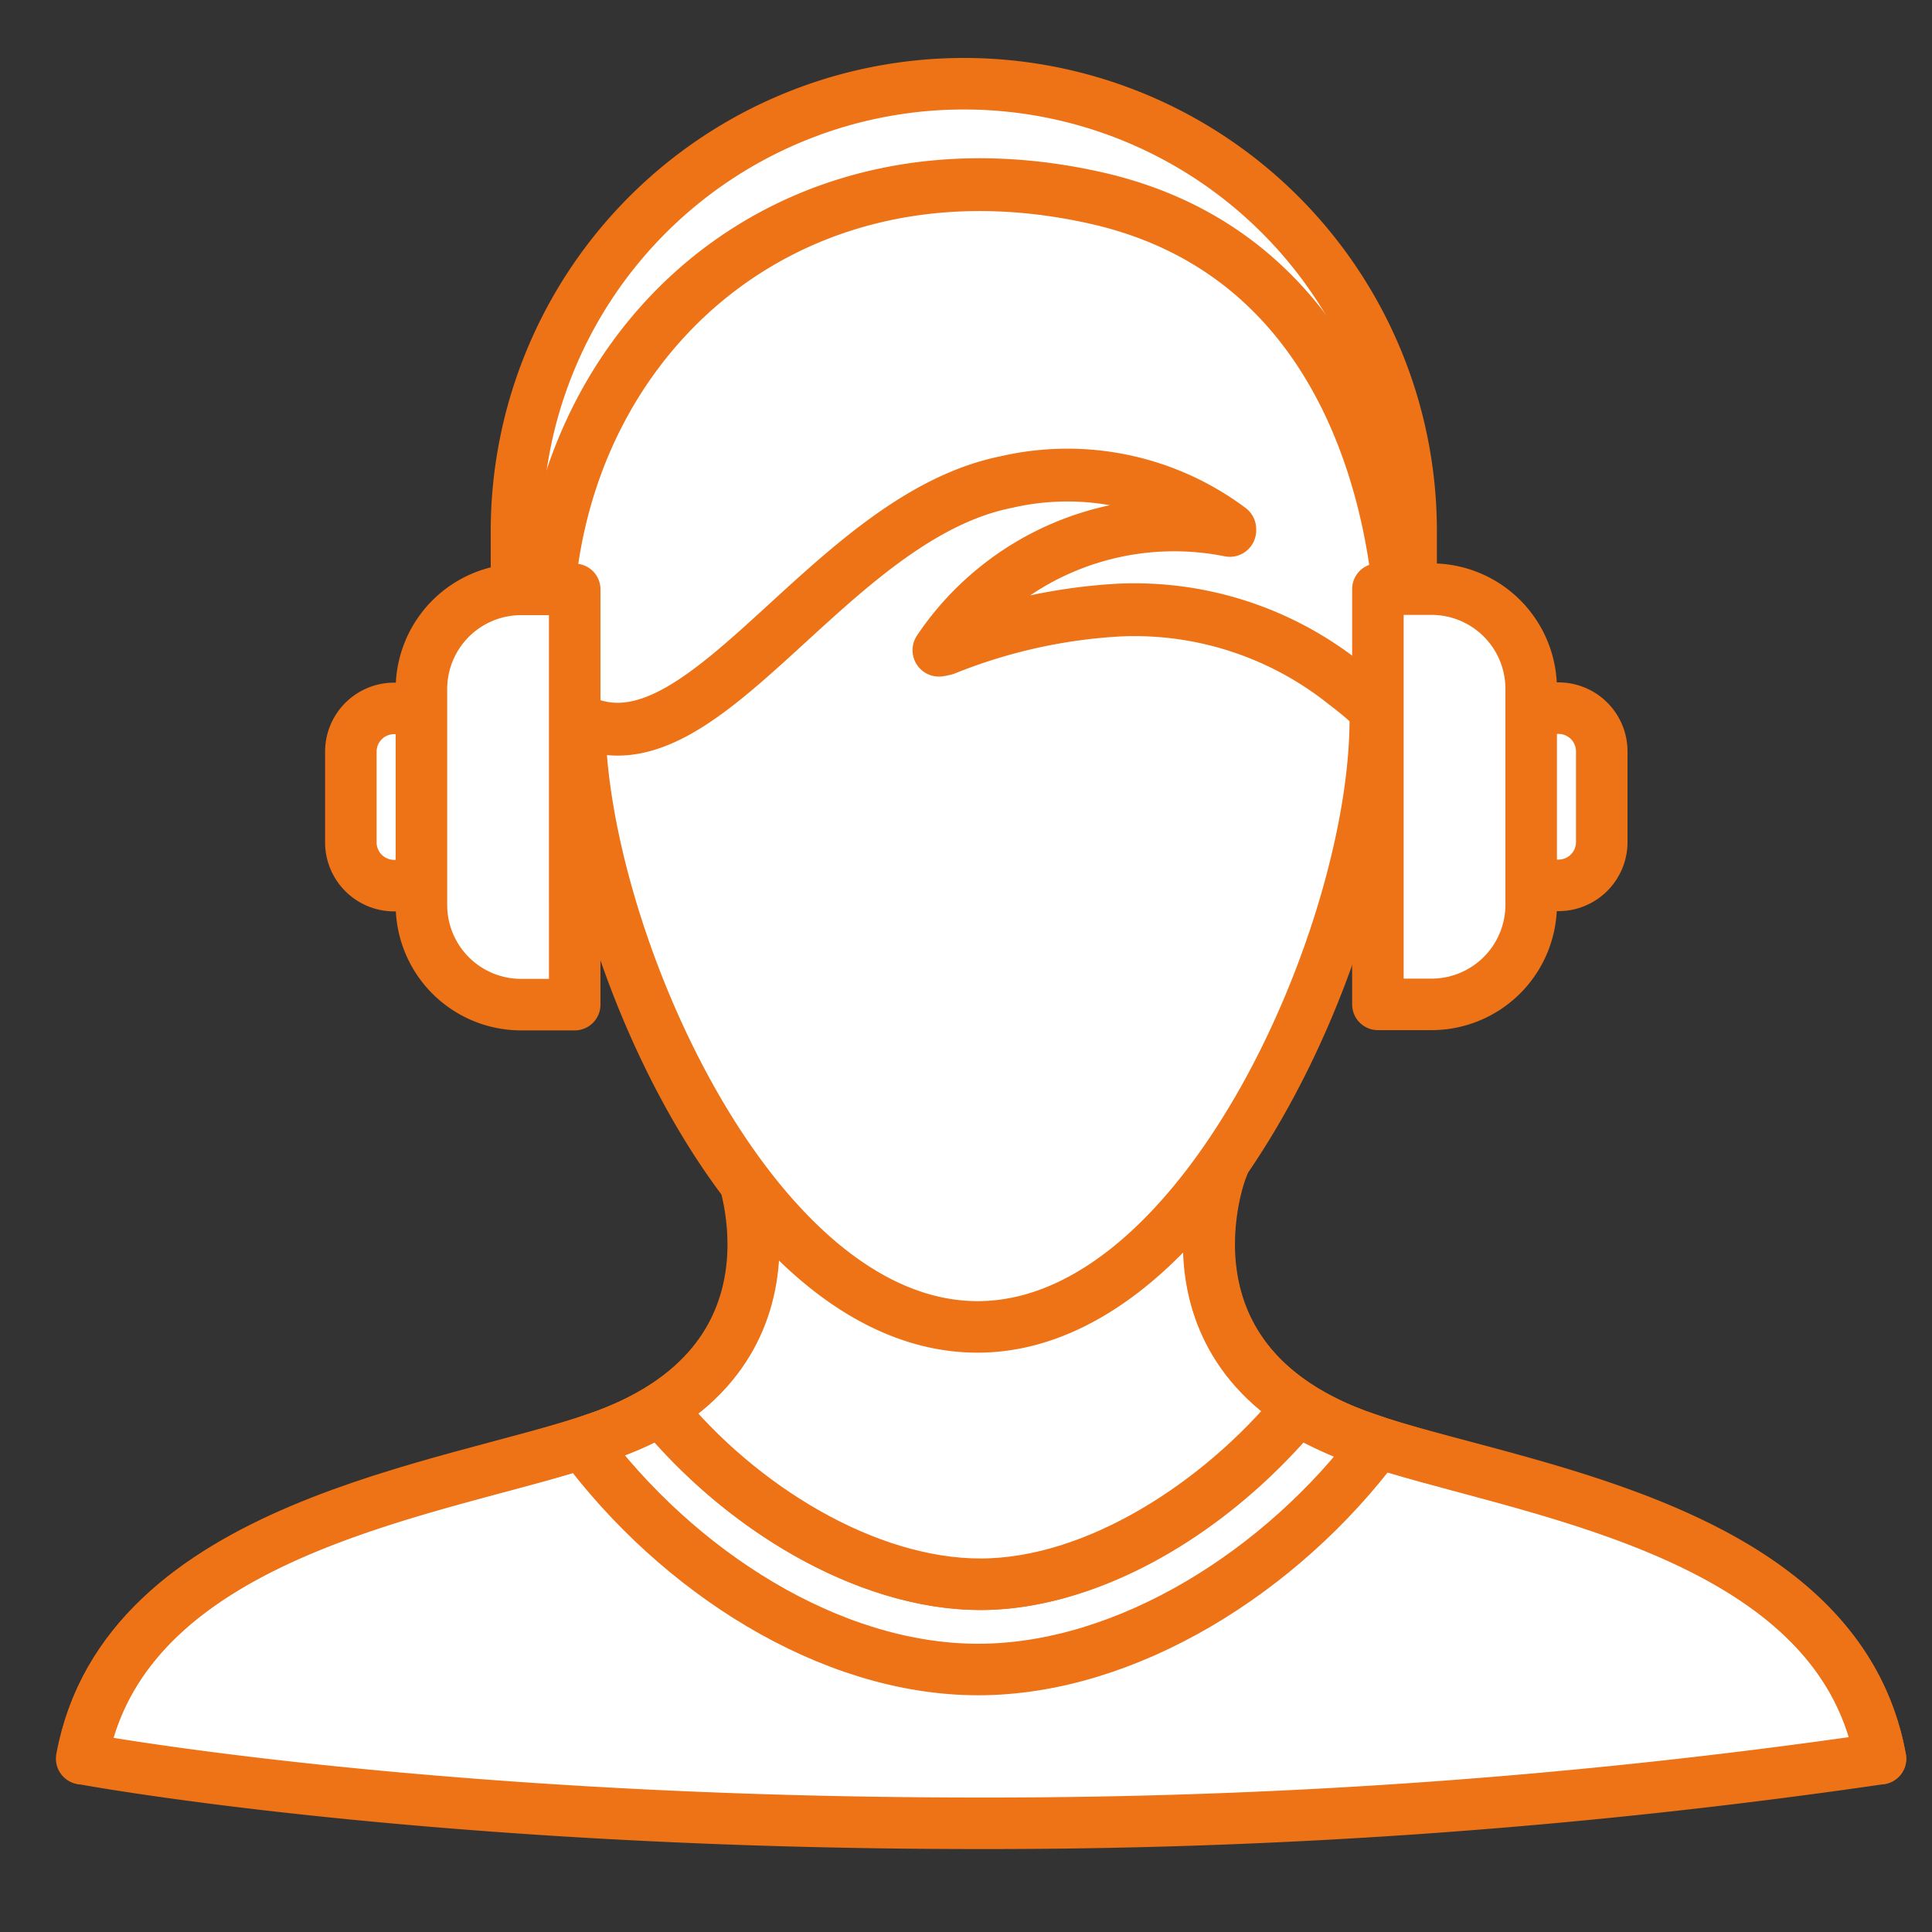 <svg id="Layer_1" data-name="Layer 1" xmlns="http://www.w3.org/2000/svg" viewBox="0 0 75 75"><rect x="0" y="0" width="75" height="75" fill="#333333" stroke="none"/><defs><style>.cls-1,.cls-2,.cls-3,.cls-4,.cls-8{fill:#fff;}.cls-1,.cls-2,.cls-3,.cls-6,.cls-7,.cls-8{stroke:#ee7216;}.cls-1,.cls-2,.cls-8{stroke-linejoin:round;}.cls-1,.cls-2,.cls-3,.cls-6,.cls-7{stroke-width:2px;}.cls-2,.cls-3,.cls-6,.cls-8{stroke-linecap:round;}.cls-3,.cls-6,.cls-7{stroke-miterlimit:10;}.cls-5{fill:#ee7216;}.cls-6,.cls-7,.cls-9{fill:none;}.cls-8{stroke-width:2.05px;}</style></defs><path class="cls-1" d="M20.05,34.68V20.61A17.37,17.37,0,0,1,37.42,3.25h0A17.36,17.36,0,0,1,54.78,20.61V33.88"/><path class="cls-2" d="M73,68.27C71.36,59.2,58.67,57.79,53,55.83c-8.48-2.92-5.61-10.4-5.61-10.4H28.79s2.88,7.48-5.6,10.4c-5.66,2-18.35,3.37-20,12.44,0,0,13.41,2.51,34.87,2.51A240.27,240.27,0,0,0,73,68.27Z"/><path class="cls-3" d="M53,55.83c-8.48-2.92-5.61-10.4-5.61-10.4H28.79s2.88,7.48-5.6,10.4c0,0,6.48,8.42,15.1,7.32S53,55.83,53,55.83Z"/><path class="cls-4" d="M38,64.35c-5,0-10.67-3.15-14.55-8.07a12.29,12.29,0,0,0,2.11-1C29,59.4,33.88,62,38.06,62S47,59.39,50.49,55.31a12.65,12.65,0,0,0,2.17,1C48.75,61.21,43.05,64.35,38,64.35Z"/><path class="cls-5" d="M50.6,56q.59.3,1.23.57C48,61,42.72,63.85,38,63.85S28,61,24.25,56.5A11.16,11.16,0,0,0,25.41,56C29,60,33.84,62.5,38.06,62.5S47,60,50.6,56m-.22-1.28c-3.07,3.72-7.88,6.83-12.32,6.83s-9.34-3-12.42-6.81a12.45,12.45,0,0,1-2.45,1.14L22.6,56c3.7,5,9.61,8.83,15.37,8.83S49.76,61,53.49,56l-.63-.21a11.94,11.94,0,0,1-2.48-1.16Z"/><path class="cls-6" d="M3.17,68.27c1.67-9.07,14.36-10.48,20-12.44,8.48-2.92,5.6-10.4,5.6-10.4H47.41S44.54,52.91,53,55.83c5.65,2,18.34,3.37,20,12.44"/><path class="cls-4" d="M38,51.51C29,51.51,22.5,36,22.5,27.91a15.45,15.45,0,1,1,30.89,0C53.39,36,46.87,51.51,38,51.51Z"/><path class="cls-5" d="M38,13.46A14.45,14.45,0,0,1,52.39,27.91c0,8-6.47,22.6-14.44,22.6S23.5,35.89,23.5,27.91A14.45,14.45,0,0,1,38,13.46m0-2A16.47,16.47,0,0,0,21.5,27.91c0,8.64,6.78,24.6,16.45,24.6,4.33,0,8.57-3.31,11.95-9.33,2.73-4.85,4.49-10.85,4.49-15.27A16.47,16.47,0,0,0,38,11.46Z"/><path class="cls-7" d="M50.38,54.67C47.31,58.4,42.5,61.5,38.06,61.5s-9.34-3-12.43-6.81"/><path class="cls-7" d="M53.5,56c-3.73,5-9.77,8.81-15.53,8.81S26.3,61,22.59,56"/><path class="cls-8" d="M42.52,7.68C28.66,4.58,18.93,16.05,21.7,29c0,0-.38-.36.89-1,4.76,2.18,9.56-7.91,16.49-9.29a10.52,10.52,0,0,1,8.66,1.83v.05a11,11,0,0,0-11.29,4.65,2,2,0,0,0,.24-.05,21.23,21.23,0,0,1,6.8-1.51,13.1,13.1,0,0,1,8.72,2.85c2,1.52,1.64,1.75,2.58,3.65L54.42,25S54.78,10.42,42.52,7.68Z"/><path class="cls-1" d="M60.77,27.5h1.43a0,0,0,0,1,0,0v6.88a0,0,0,0,1,0,0H60.77a1.68,1.68,0,0,1-1.68-1.68V29.18A1.68,1.68,0,0,1,60.77,27.5Z" transform="translate(121.27 61.87) rotate(-180)"/><path class="cls-2" d="M57.37,22.88h2.08a0,0,0,0,1,0,0V39a0,0,0,0,1,0,0H57.37a3.87,3.87,0,0,1-3.87-3.87V26.75A3.87,3.87,0,0,1,57.37,22.88Z" transform="translate(112.94 61.87) rotate(-180)"/><path class="cls-1" d="M15.3,27.5h1.43a0,0,0,0,1,0,0v6.88a0,0,0,0,1,0,0H15.3a1.68,1.68,0,0,1-1.68-1.68V29.18A1.68,1.68,0,0,1,15.3,27.5Z"/><path class="cls-2" d="M20.23,22.88h2.08a0,0,0,0,1,0,0V39a0,0,0,0,1,0,0H20.23a3.87,3.87,0,0,1-3.87-3.87V26.75a3.87,3.87,0,0,1,3.87-3.87Z"/><rect class="cls-9" y="-0.02" width="75.02" height="75.02"/></svg>